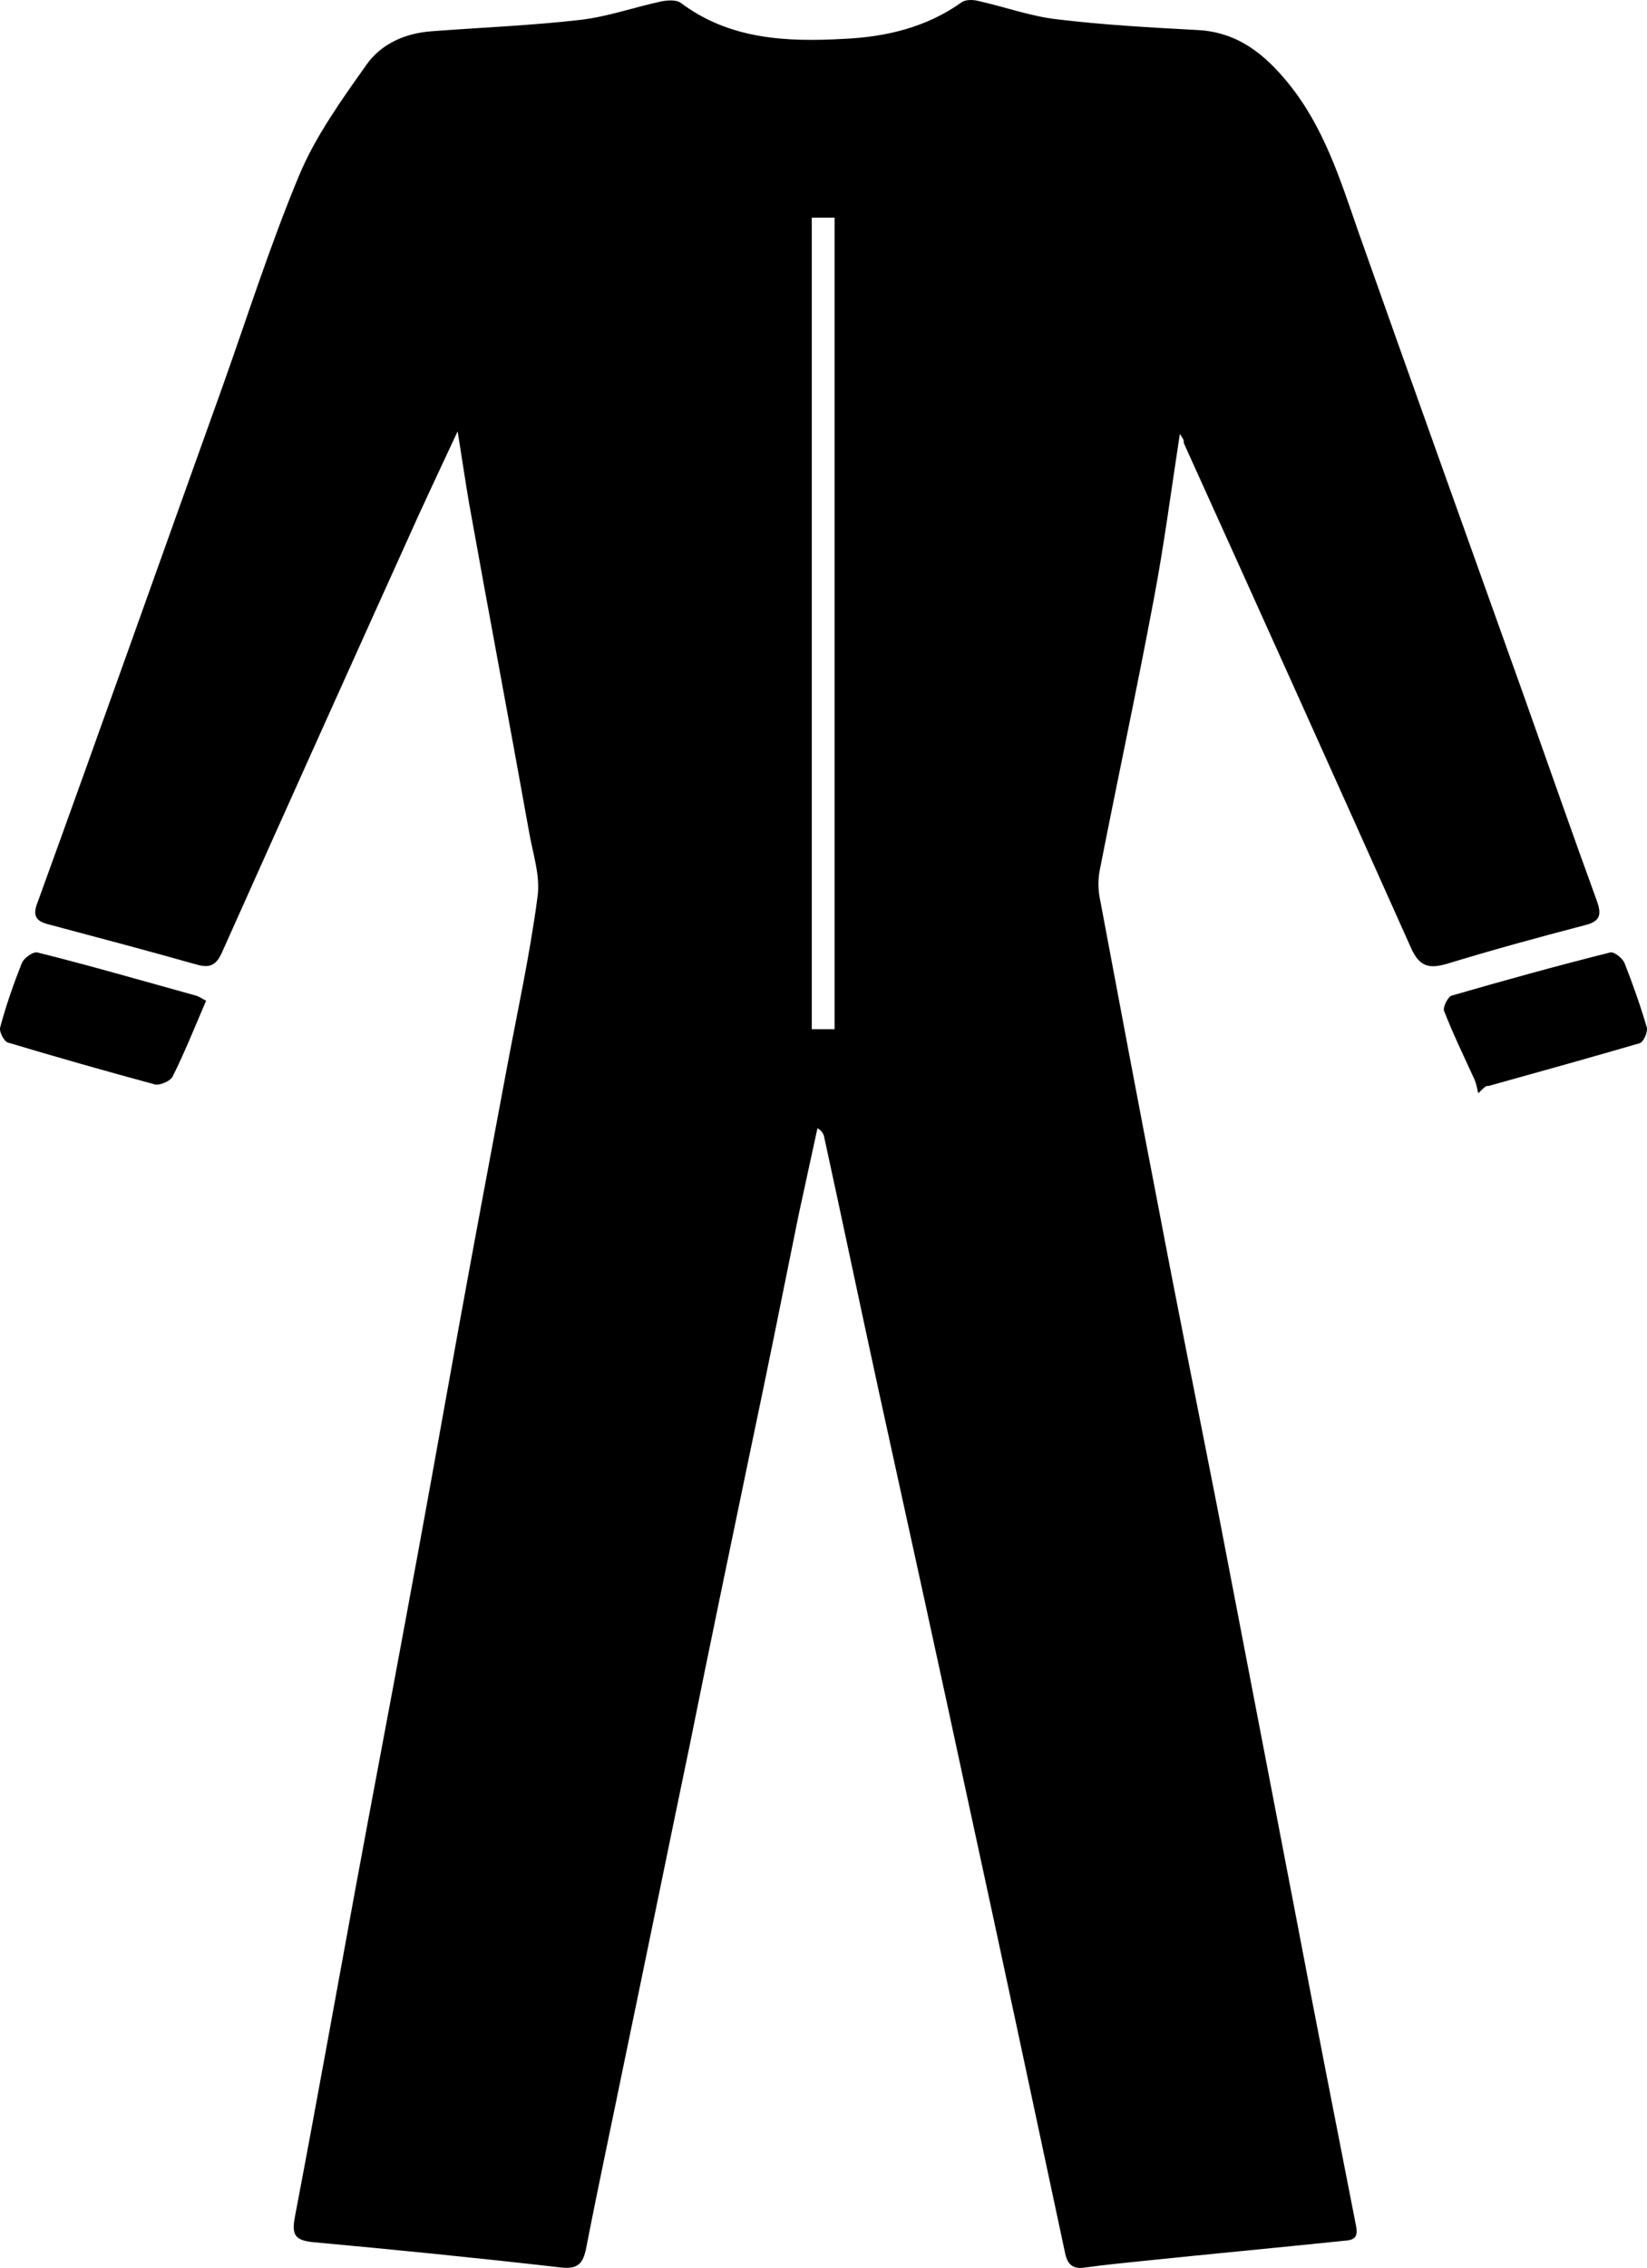 <?xml version="1.0" encoding="UTF-8"?>
<svg id="Calque_1" data-name="Calque 1" xmlns="http://www.w3.org/2000/svg" viewBox="0 0 274.062 377.1">
  <path d="m196.329,72.142c-1.476,9.593-2.636,18.554-4.322,27.41-2.846,15.181-6.114,30.362-9.066,45.437-.211,1.265-.211,2.741,0,4.006,3.268,17.395,6.536,34.789,9.91,52.184,3.163,16.657,6.536,33.313,9.804,49.97,4.322,22.455,8.645,44.91,12.967,67.365,3.268,17.184,6.642,34.368,10.015,51.551.422,2.108-.422,2.425-2.108,2.53-11.175,1.16-22.455,2.214-33.63,3.373-3.057.316-6.22.632-9.277,1.054-1.898.316-2.952-.316-3.373-2.319-5.377-25.196-10.753-50.392-16.235-75.588-4.849-22.56-9.804-45.121-14.759-67.681-3.057-14.021-6.009-28.148-9.066-42.169-.105-.632-.316-1.16-1.16-1.687-1.054,4.849-2.108,9.699-3.163,14.548-2.636,13.072-5.271,26.145-8.012,39.112-3.373,16.235-6.747,32.365-10.015,48.6-3.69,17.711-7.274,35.316-10.964,53.027-2.108,10.331-4.322,20.557-6.325,30.889-.527,2.636-1.371,3.584-4.217,3.268-13.81-1.581-27.515-2.952-41.325-4.217-2.952-.316-3.479-1.265-2.952-4.112,3.479-18.238,6.747-36.476,10.12-54.819,2.741-14.864,5.587-29.729,8.328-44.594,2.952-15.813,5.798-31.732,8.645-47.545,2.636-14.548,5.377-29.096,8.117-43.75,1.792-9.593,3.901-19.187,5.166-28.78.527-3.479-.738-7.169-1.371-10.753-3.268-18.238-6.747-36.581-10.015-54.819-.632-3.69-1.16-7.38-1.898-11.913-2.425,5.166-4.428,9.488-6.431,13.81-10.964,24.247-21.928,48.6-32.786,72.847-.949,2.108-2.003,2.636-4.217,2.003-8.223-2.319-16.551-4.533-24.88-6.747-1.898-.527-2.425-1.476-1.581-3.584,10.331-28.464,20.452-57.033,30.678-85.497,4.217-11.807,8.012-23.825,12.861-35.422,2.741-6.536,7.063-12.545,11.175-18.343,2.425-3.479,6.431-5.271,10.858-5.587,8.223-.632,16.551-.949,24.774-1.898,4.533-.527,8.961-2.108,13.389-3.057,1.054-.211,2.53-.316,3.268.211,8.117,6.114,17.605,6.536,27.093,6.009,7.063-.316,13.81-1.898,19.714-6.114.632-.422,1.792-.422,2.636-.211,4.322.949,8.645,2.53,13.072,3.057,7.801.949,15.602,1.371,23.404,1.792,6.747.316,11.28,4.006,15.286,8.961,5.798,7.169,8.539,15.813,11.491,24.352,9.172,25.934,18.449,51.762,27.726,77.696,4.006,11.28,7.907,22.455,12.018,33.735.843,2.319.632,3.479-2.003,4.112-7.696,2.003-15.392,4.112-22.982,6.431-2.952.843-4.533.422-5.904-2.636-12.545-28.042-25.196-56.085-37.846-84.022.105-.422-.105-.632-.632-1.476Zm-61.25-35.949v134.94h3.795V36.193c-1.265,0-2.425,0-3.795,0Z"/>
  <path d="m245.983,181.781c-.211-.843-.316-1.687-.738-2.53-1.687-3.69-3.479-7.38-4.955-11.175-.211-.632.632-2.319,1.265-2.53,8.75-2.53,17.5-4.955,26.355-7.169.632-.211,2.108.949,2.425,1.792,1.371,3.479,2.636,7.063,3.69,10.648.211.738-.527,2.425-1.16,2.636-8.328,2.425-16.657,4.744-24.985,7.063-.211.105-.422,0-.632.105-.422.316-.843.738-1.265,1.16Z"/>
  <path d="m34.295,166.389c-1.898,4.428-3.584,8.645-5.587,12.651-.422.738-2.108,1.476-2.952,1.265-8.223-2.214-16.34-4.533-24.458-6.958-.632-.211-1.476-1.792-1.265-2.53.949-3.584,2.214-7.169,3.584-10.648.316-.843,1.898-2.003,2.636-1.792,8.855,2.214,17.605,4.744,26.355,7.169.422.105.843.422,1.687.843Z"/>
</svg>